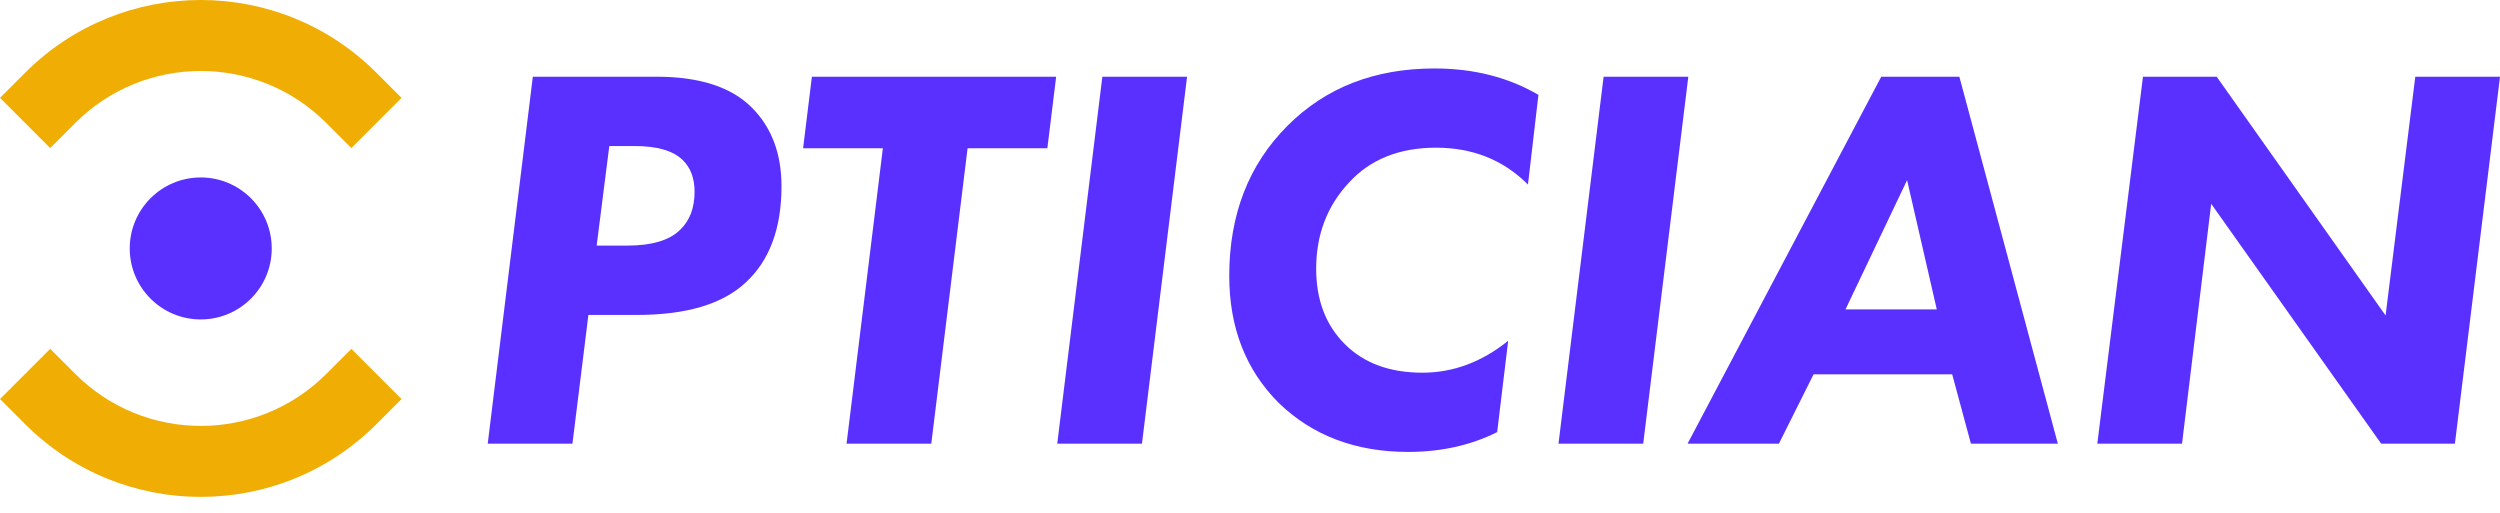 <svg width="156" height="32" viewBox="0 0 156 32" fill="none" xmlns="http://www.w3.org/2000/svg">
<path d="M33.248 4.787H40.972C43.65 4.787 45.63 5.428 46.911 6.71C48.147 7.946 48.765 9.582 48.765 11.619C48.765 14.251 48.021 16.253 46.534 17.626C45.092 18.977 42.826 19.652 39.737 19.652H36.716L35.72 27.685H30.434L33.248 4.787ZM38.02 9.113L37.231 15.326H39.119C40.675 15.326 41.785 14.995 42.449 14.331C43.044 13.759 43.341 12.969 43.341 11.962C43.341 11.115 43.089 10.452 42.586 9.971C41.991 9.399 40.995 9.113 39.599 9.113H38.02Z" fill="#5930FF"/>
<path d="M65.355 9.25H60.377L58.112 27.685H52.825L55.091 9.25H50.113L50.662 4.787H65.904L65.355 9.25Z" fill="#5930FF"/>
<path d="M68.787 4.787H74.073L71.258 27.685H65.972L68.787 4.787Z" fill="#5930FF"/>
<path d="M94.11 21.265L93.423 26.964C91.775 27.788 89.921 28.2 87.862 28.2C84.589 28.2 81.9 27.181 79.794 25.144C77.735 23.085 76.705 20.441 76.705 17.214C76.705 13.393 77.918 10.268 80.344 7.843C82.724 5.463 85.779 4.272 89.51 4.272C91.958 4.272 94.121 4.822 95.998 5.92L95.345 11.516C93.812 9.982 91.901 9.216 89.612 9.216C87.324 9.216 85.516 9.937 84.189 11.379C82.815 12.843 82.129 14.64 82.129 16.768C82.129 18.713 82.724 20.281 83.914 21.471C85.104 22.661 86.718 23.256 88.754 23.256C90.677 23.256 92.462 22.593 94.11 21.265Z" fill="#5930FF"/>
<path d="M100.065 4.787H105.351L102.536 27.685H97.25L100.065 4.787Z" fill="#5930FF"/>
<path d="M122.985 27.685L121.817 23.359H113.167L111.004 27.685H105.305L117.389 4.787H122.264L128.409 27.685H122.985ZM115.158 19.308H120.856L119.002 11.241L115.158 19.308Z" fill="#5930FF"/>
<path d="M136.158 27.685H130.872L133.721 4.787H138.321L148.86 19.686L150.714 4.787H156L153.186 27.685H148.585L137.978 12.717L136.158 27.685Z" fill="#5930FF"/>
<path fill-rule="evenodd" clip-rule="evenodd" d="M25.057 24.9L23.491 26.466C17.437 32.52 7.62 32.52 1.566 26.466L0 24.9L3.132 21.768L4.698 23.334C9.023 27.658 16.034 27.658 20.359 23.334L21.925 21.768L25.057 24.9ZM21.925 9.239L20.359 7.673C16.034 3.348 9.023 3.348 4.698 7.673L3.132 9.239L0 6.107L1.566 4.541C7.62 -1.514 17.437 -1.514 23.491 4.541L25.057 6.107L21.925 9.239Z" fill="#F0AE05"/>
<circle cx="12.526" cy="15.503" r="4.43" fill="#5930FF"/>
</svg>

